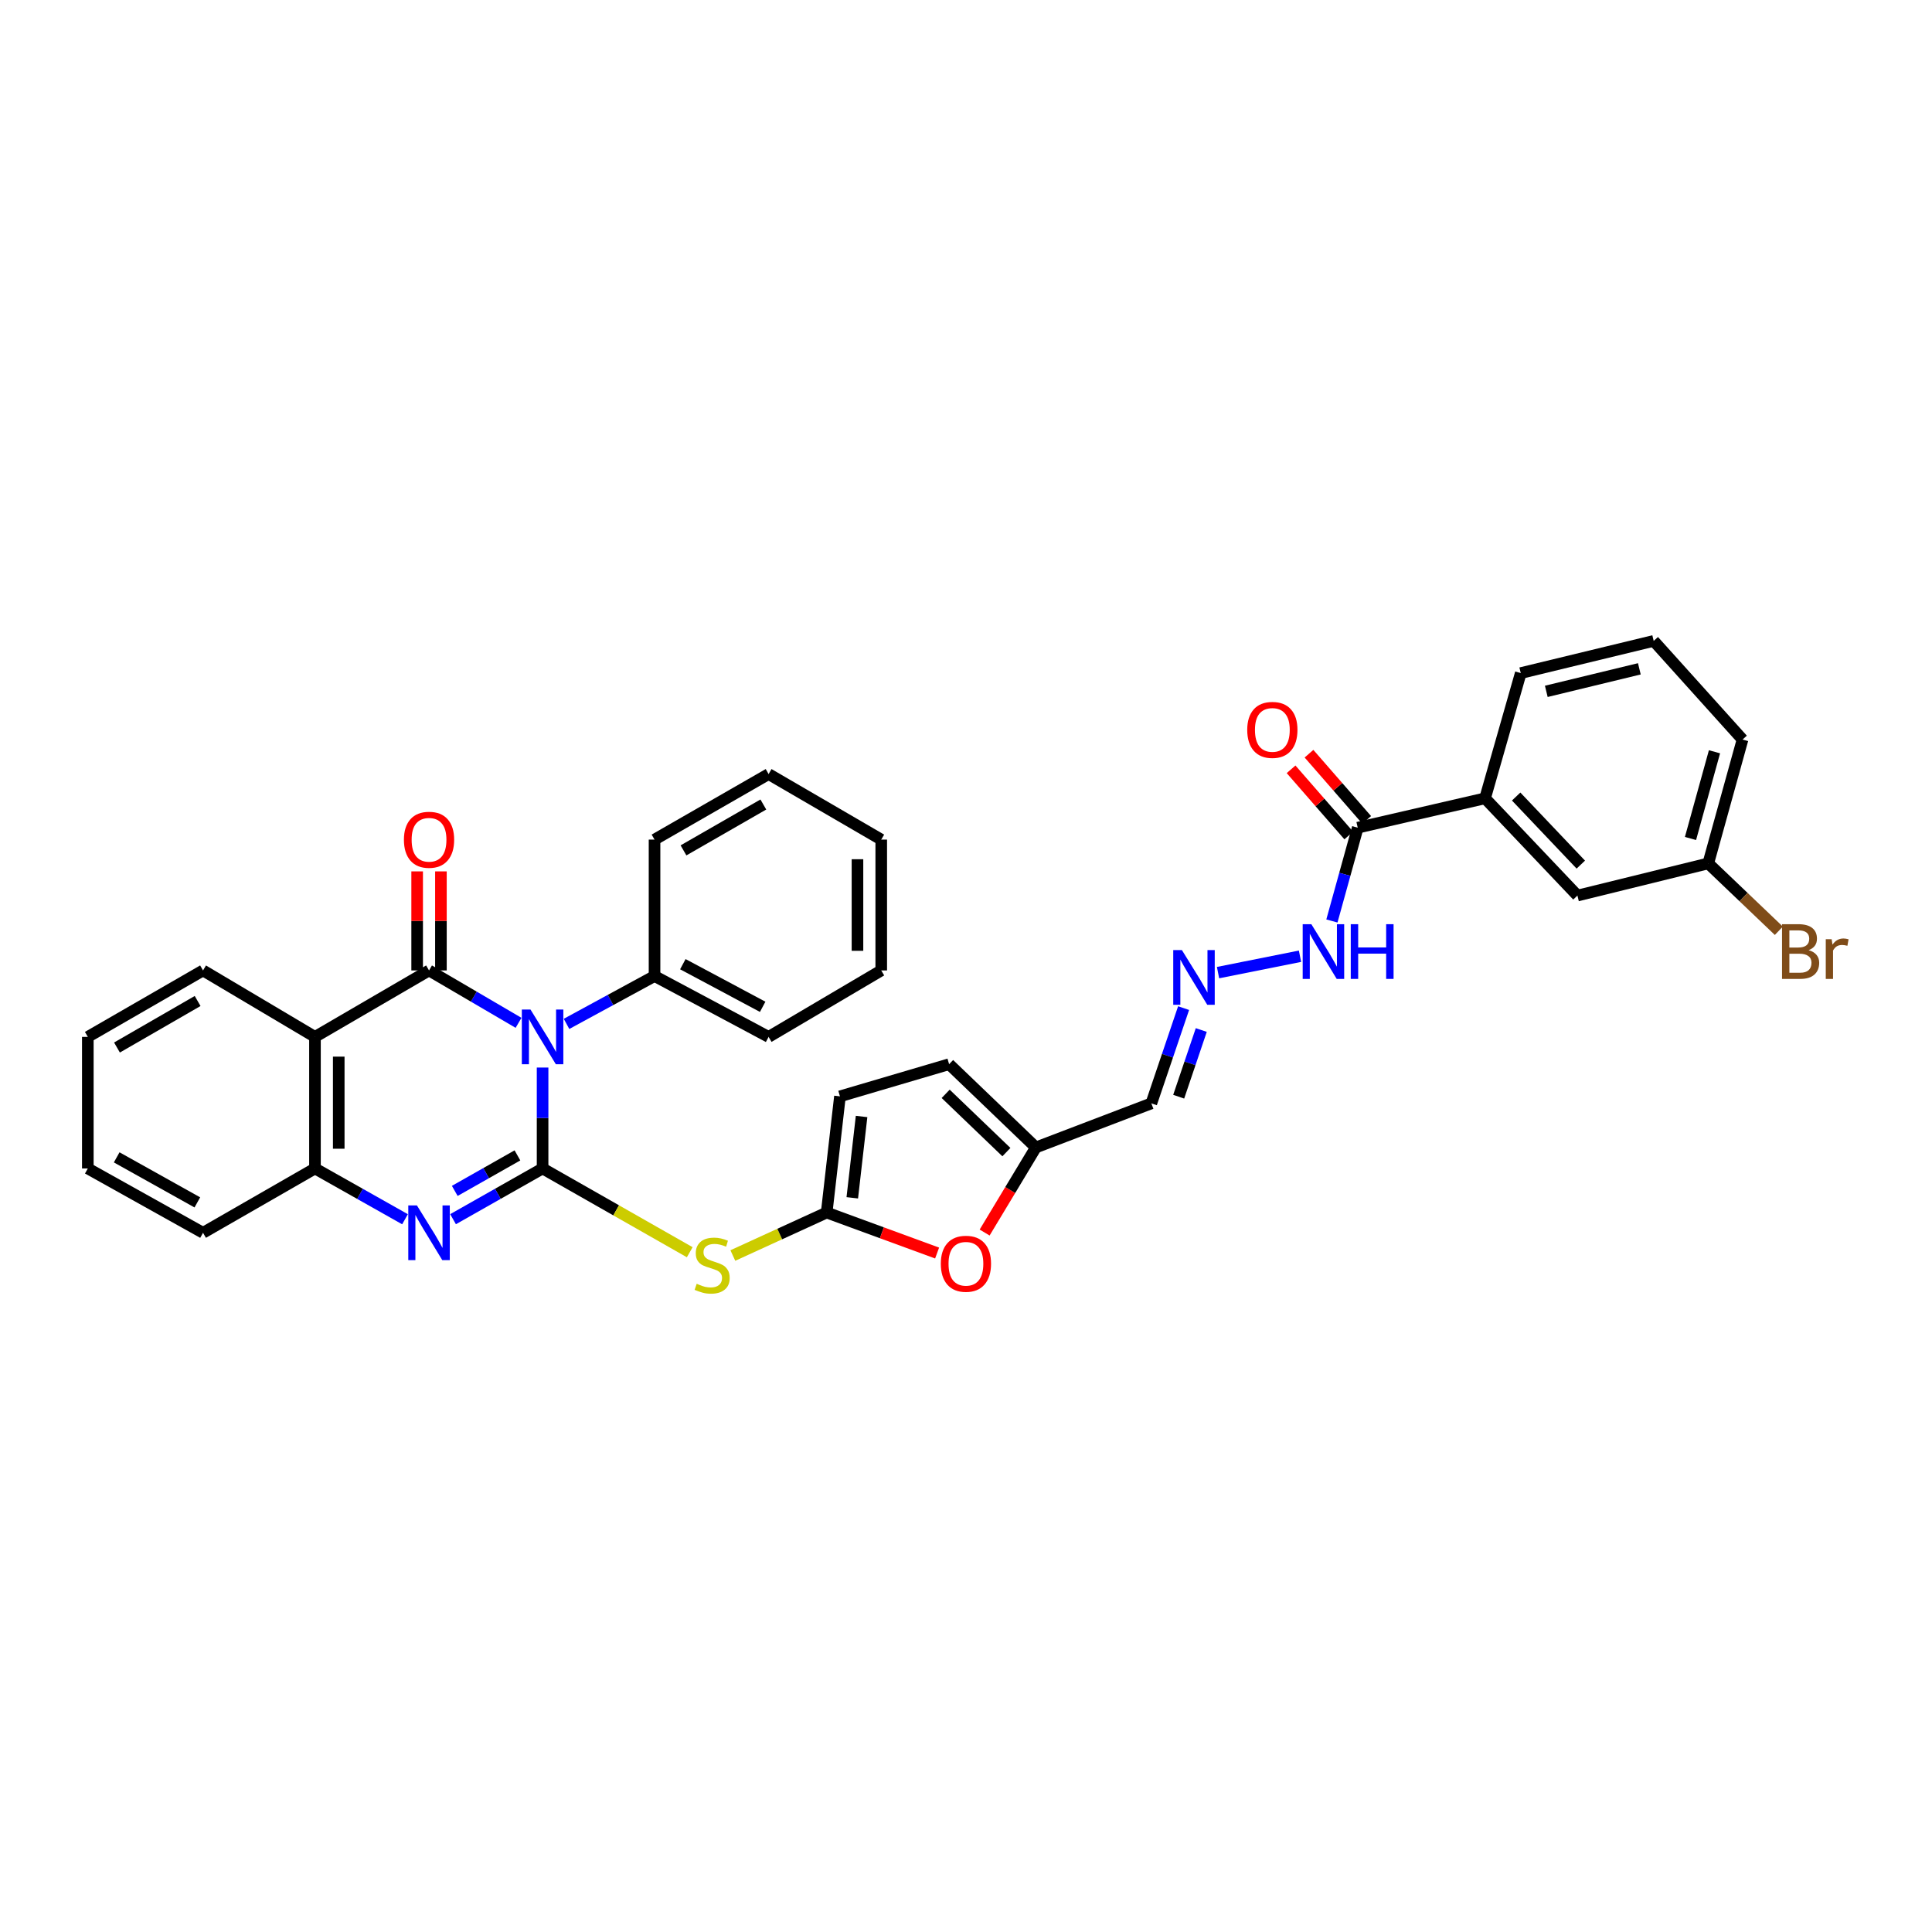 <?xml version='1.0' encoding='iso-8859-1'?>
<svg version='1.1' baseProfile='full'
              xmlns='http://www.w3.org/2000/svg'
                      xmlns:rdkit='http://www.rdkit.org/xml'
                      xmlns:xlink='http://www.w3.org/1999/xlink'
                  xml:space='preserve'
width='1000px' height='1000px' viewBox='0 0 1000 1000'>
<!-- END OF HEADER -->
<rect style='opacity:1.0;fill:#FFFFFF;stroke:none' width='1000' height='1000' x='0' y='0'> </rect>
<path class='bond-0' d='M 280.842,604.793 L 280.842,578.676' style='fill:none;fill-rule:evenodd;stroke:#000000;stroke-width:6px;stroke-linecap:butt;stroke-linejoin:miter;stroke-opacity:1' />
<path class='bond-0' d='M 280.842,578.676 L 280.842,552.559' style='fill:none;fill-rule:evenodd;stroke:#0000FF;stroke-width:6px;stroke-linecap:butt;stroke-linejoin:miter;stroke-opacity:1' />
<path class='bond-2' d='M 280.842,604.793 L 257.669,617.922' style='fill:none;fill-rule:evenodd;stroke:#000000;stroke-width:6px;stroke-linecap:butt;stroke-linejoin:miter;stroke-opacity:1' />
<path class='bond-2' d='M 257.669,617.922 L 234.497,631.051' style='fill:none;fill-rule:evenodd;stroke:#0000FF;stroke-width:6px;stroke-linecap:butt;stroke-linejoin:miter;stroke-opacity:1' />
<path class='bond-2' d='M 267.825,598.027 L 251.605,607.218' style='fill:none;fill-rule:evenodd;stroke:#000000;stroke-width:6px;stroke-linecap:butt;stroke-linejoin:miter;stroke-opacity:1' />
<path class='bond-2' d='M 251.605,607.218 L 235.384,616.408' style='fill:none;fill-rule:evenodd;stroke:#0000FF;stroke-width:6px;stroke-linecap:butt;stroke-linejoin:miter;stroke-opacity:1' />
<path class='bond-4' d='M 280.842,604.793 L 318.923,626.471' style='fill:none;fill-rule:evenodd;stroke:#000000;stroke-width:6px;stroke-linecap:butt;stroke-linejoin:miter;stroke-opacity:1' />
<path class='bond-4' d='M 318.923,626.471 L 357.004,648.15' style='fill:none;fill-rule:evenodd;stroke:#CCCC00;stroke-width:6px;stroke-linecap:butt;stroke-linejoin:miter;stroke-opacity:1' />
<path class='bond-1' d='M 268.399,529.414 L 245.234,515.855' style='fill:none;fill-rule:evenodd;stroke:#0000FF;stroke-width:6px;stroke-linecap:butt;stroke-linejoin:miter;stroke-opacity:1' />
<path class='bond-1' d='M 245.234,515.855 L 222.068,502.297' style='fill:none;fill-rule:evenodd;stroke:#000000;stroke-width:6px;stroke-linecap:butt;stroke-linejoin:miter;stroke-opacity:1' />
<path class='bond-12' d='M 293.23,529.962 L 316.009,517.578' style='fill:none;fill-rule:evenodd;stroke:#0000FF;stroke-width:6px;stroke-linecap:butt;stroke-linejoin:miter;stroke-opacity:1' />
<path class='bond-12' d='M 316.009,517.578 L 338.788,505.195' style='fill:none;fill-rule:evenodd;stroke:#000000;stroke-width:6px;stroke-linecap:butt;stroke-linejoin:miter;stroke-opacity:1' />
<path class='bond-13' d='M 228.22,502.297 L 228.22,476.663' style='fill:none;fill-rule:evenodd;stroke:#000000;stroke-width:6px;stroke-linecap:butt;stroke-linejoin:miter;stroke-opacity:1' />
<path class='bond-13' d='M 228.22,476.663 L 228.22,451.03' style='fill:none;fill-rule:evenodd;stroke:#FF0000;stroke-width:6px;stroke-linecap:butt;stroke-linejoin:miter;stroke-opacity:1' />
<path class='bond-13' d='M 215.917,502.297 L 215.917,476.663' style='fill:none;fill-rule:evenodd;stroke:#000000;stroke-width:6px;stroke-linecap:butt;stroke-linejoin:miter;stroke-opacity:1' />
<path class='bond-13' d='M 215.917,476.663 L 215.917,451.03' style='fill:none;fill-rule:evenodd;stroke:#FF0000;stroke-width:6px;stroke-linecap:butt;stroke-linejoin:miter;stroke-opacity:1' />
<path class='bond-34' d='M 222.068,502.297 L 163.028,536.697' style='fill:none;fill-rule:evenodd;stroke:#000000;stroke-width:6px;stroke-linecap:butt;stroke-linejoin:miter;stroke-opacity:1' />
<path class='bond-6' d='M 209.634,631.079 L 186.331,617.936' style='fill:none;fill-rule:evenodd;stroke:#0000FF;stroke-width:6px;stroke-linecap:butt;stroke-linejoin:miter;stroke-opacity:1' />
<path class='bond-6' d='M 186.331,617.936 L 163.028,604.793' style='fill:none;fill-rule:evenodd;stroke:#000000;stroke-width:6px;stroke-linecap:butt;stroke-linejoin:miter;stroke-opacity:1' />
<path class='bond-3' d='M 163.028,536.697 L 163.028,604.793' style='fill:none;fill-rule:evenodd;stroke:#000000;stroke-width:6px;stroke-linecap:butt;stroke-linejoin:miter;stroke-opacity:1' />
<path class='bond-3' d='M 175.331,546.911 L 175.331,594.578' style='fill:none;fill-rule:evenodd;stroke:#000000;stroke-width:6px;stroke-linecap:butt;stroke-linejoin:miter;stroke-opacity:1' />
<path class='bond-21' d='M 163.028,536.697 L 105.089,502.297' style='fill:none;fill-rule:evenodd;stroke:#000000;stroke-width:6px;stroke-linecap:butt;stroke-linejoin:miter;stroke-opacity:1' />
<path class='bond-5' d='M 379.318,649.851 L 403.603,638.729' style='fill:none;fill-rule:evenodd;stroke:#CCCC00;stroke-width:6px;stroke-linecap:butt;stroke-linejoin:miter;stroke-opacity:1' />
<path class='bond-5' d='M 403.603,638.729 L 427.888,627.608' style='fill:none;fill-rule:evenodd;stroke:#000000;stroke-width:6px;stroke-linecap:butt;stroke-linejoin:miter;stroke-opacity:1' />
<path class='bond-7' d='M 427.888,627.608 L 456.465,638.087' style='fill:none;fill-rule:evenodd;stroke:#000000;stroke-width:6px;stroke-linecap:butt;stroke-linejoin:miter;stroke-opacity:1' />
<path class='bond-7' d='M 456.465,638.087 L 485.042,648.567' style='fill:none;fill-rule:evenodd;stroke:#FF0000;stroke-width:6px;stroke-linecap:butt;stroke-linejoin:miter;stroke-opacity:1' />
<path class='bond-10' d='M 427.888,627.608 L 434.757,567.474' style='fill:none;fill-rule:evenodd;stroke:#000000;stroke-width:6px;stroke-linecap:butt;stroke-linejoin:miter;stroke-opacity:1' />
<path class='bond-10' d='M 441.141,619.984 L 445.95,577.891' style='fill:none;fill-rule:evenodd;stroke:#000000;stroke-width:6px;stroke-linecap:butt;stroke-linejoin:miter;stroke-opacity:1' />
<path class='bond-23' d='M 163.028,604.793 L 105.089,638.092' style='fill:none;fill-rule:evenodd;stroke:#000000;stroke-width:6px;stroke-linecap:butt;stroke-linejoin:miter;stroke-opacity:1' />
<path class='bond-9' d='M 509.642,637.964 L 522.904,615.941' style='fill:none;fill-rule:evenodd;stroke:#FF0000;stroke-width:6px;stroke-linecap:butt;stroke-linejoin:miter;stroke-opacity:1' />
<path class='bond-9' d='M 522.904,615.941 L 536.166,593.918' style='fill:none;fill-rule:evenodd;stroke:#000000;stroke-width:6px;stroke-linecap:butt;stroke-linejoin:miter;stroke-opacity:1' />
<path class='bond-8' d='M 702.76,428.411 L 696.075,452.556' style='fill:none;fill-rule:evenodd;stroke:#000000;stroke-width:6px;stroke-linecap:butt;stroke-linejoin:miter;stroke-opacity:1' />
<path class='bond-8' d='M 696.075,452.556 L 689.39,476.7' style='fill:none;fill-rule:evenodd;stroke:#0000FF;stroke-width:6px;stroke-linecap:butt;stroke-linejoin:miter;stroke-opacity:1' />
<path class='bond-14' d='M 702.76,428.411 L 768.669,413.204' style='fill:none;fill-rule:evenodd;stroke:#000000;stroke-width:6px;stroke-linecap:butt;stroke-linejoin:miter;stroke-opacity:1' />
<path class='bond-19' d='M 707.397,424.369 L 692.465,407.24' style='fill:none;fill-rule:evenodd;stroke:#000000;stroke-width:6px;stroke-linecap:butt;stroke-linejoin:miter;stroke-opacity:1' />
<path class='bond-19' d='M 692.465,407.24 L 677.534,390.11' style='fill:none;fill-rule:evenodd;stroke:#FF0000;stroke-width:6px;stroke-linecap:butt;stroke-linejoin:miter;stroke-opacity:1' />
<path class='bond-19' d='M 698.123,432.453 L 683.191,415.323' style='fill:none;fill-rule:evenodd;stroke:#000000;stroke-width:6px;stroke-linecap:butt;stroke-linejoin:miter;stroke-opacity:1' />
<path class='bond-19' d='M 683.191,415.323 L 668.26,398.194' style='fill:none;fill-rule:evenodd;stroke:#FF0000;stroke-width:6px;stroke-linecap:butt;stroke-linejoin:miter;stroke-opacity:1' />
<path class='bond-16' d='M 536.166,593.918 L 595.93,571.104' style='fill:none;fill-rule:evenodd;stroke:#000000;stroke-width:6px;stroke-linecap:butt;stroke-linejoin:miter;stroke-opacity:1' />
<path class='bond-35' d='M 536.166,593.918 L 491.261,550.824' style='fill:none;fill-rule:evenodd;stroke:#000000;stroke-width:6px;stroke-linecap:butt;stroke-linejoin:miter;stroke-opacity:1' />
<path class='bond-35' d='M 520.912,596.331 L 489.478,566.165' style='fill:none;fill-rule:evenodd;stroke:#000000;stroke-width:6px;stroke-linecap:butt;stroke-linejoin:miter;stroke-opacity:1' />
<path class='bond-15' d='M 434.757,567.474 L 491.261,550.824' style='fill:none;fill-rule:evenodd;stroke:#000000;stroke-width:6px;stroke-linecap:butt;stroke-linejoin:miter;stroke-opacity:1' />
<path class='bond-11' d='M 612.629,521.793 L 604.28,546.448' style='fill:none;fill-rule:evenodd;stroke:#0000FF;stroke-width:6px;stroke-linecap:butt;stroke-linejoin:miter;stroke-opacity:1' />
<path class='bond-11' d='M 604.28,546.448 L 595.93,571.104' style='fill:none;fill-rule:evenodd;stroke:#000000;stroke-width:6px;stroke-linecap:butt;stroke-linejoin:miter;stroke-opacity:1' />
<path class='bond-11' d='M 621.777,533.136 L 615.932,550.394' style='fill:none;fill-rule:evenodd;stroke:#0000FF;stroke-width:6px;stroke-linecap:butt;stroke-linejoin:miter;stroke-opacity:1' />
<path class='bond-11' d='M 615.932,550.394 L 610.088,567.653' style='fill:none;fill-rule:evenodd;stroke:#000000;stroke-width:6px;stroke-linecap:butt;stroke-linejoin:miter;stroke-opacity:1' />
<path class='bond-17' d='M 630.455,503.425 L 672.879,494.947' style='fill:none;fill-rule:evenodd;stroke:#0000FF;stroke-width:6px;stroke-linecap:butt;stroke-linejoin:miter;stroke-opacity:1' />
<path class='bond-26' d='M 338.788,505.195 L 397.828,536.697' style='fill:none;fill-rule:evenodd;stroke:#000000;stroke-width:6px;stroke-linecap:butt;stroke-linejoin:miter;stroke-opacity:1' />
<path class='bond-26' d='M 353.435,499.066 L 394.763,521.117' style='fill:none;fill-rule:evenodd;stroke:#000000;stroke-width:6px;stroke-linecap:butt;stroke-linejoin:miter;stroke-opacity:1' />
<path class='bond-27' d='M 338.788,505.195 L 338.788,434.577' style='fill:none;fill-rule:evenodd;stroke:#000000;stroke-width:6px;stroke-linecap:butt;stroke-linejoin:miter;stroke-opacity:1' />
<path class='bond-18' d='M 768.669,413.204 L 816.472,463.543' style='fill:none;fill-rule:evenodd;stroke:#000000;stroke-width:6px;stroke-linecap:butt;stroke-linejoin:miter;stroke-opacity:1' />
<path class='bond-18' d='M 784.76,412.283 L 818.223,447.52' style='fill:none;fill-rule:evenodd;stroke:#000000;stroke-width:6px;stroke-linecap:butt;stroke-linejoin:miter;stroke-opacity:1' />
<path class='bond-24' d='M 768.669,413.204 L 787.143,348.388' style='fill:none;fill-rule:evenodd;stroke:#000000;stroke-width:6px;stroke-linecap:butt;stroke-linejoin:miter;stroke-opacity:1' />
<path class='bond-20' d='M 816.472,463.543 L 884.192,446.893' style='fill:none;fill-rule:evenodd;stroke:#000000;stroke-width:6px;stroke-linecap:butt;stroke-linejoin:miter;stroke-opacity:1' />
<path class='bond-22' d='M 884.192,446.893 L 902.458,464.328' style='fill:none;fill-rule:evenodd;stroke:#000000;stroke-width:6px;stroke-linecap:butt;stroke-linejoin:miter;stroke-opacity:1' />
<path class='bond-22' d='M 902.458,464.328 L 920.723,481.763' style='fill:none;fill-rule:evenodd;stroke:#7F4C19;stroke-width:6px;stroke-linecap:butt;stroke-linejoin:miter;stroke-opacity:1' />
<path class='bond-38' d='M 884.192,446.893 L 901.935,382.782' style='fill:none;fill-rule:evenodd;stroke:#000000;stroke-width:6px;stroke-linecap:butt;stroke-linejoin:miter;stroke-opacity:1' />
<path class='bond-38' d='M 874.997,433.995 L 887.417,389.117' style='fill:none;fill-rule:evenodd;stroke:#000000;stroke-width:6px;stroke-linecap:butt;stroke-linejoin:miter;stroke-opacity:1' />
<path class='bond-36' d='M 105.089,502.297 L 45.455,536.697' style='fill:none;fill-rule:evenodd;stroke:#000000;stroke-width:6px;stroke-linecap:butt;stroke-linejoin:miter;stroke-opacity:1' />
<path class='bond-36' d='M 102.291,518.114 L 60.547,542.194' style='fill:none;fill-rule:evenodd;stroke:#000000;stroke-width:6px;stroke-linecap:butt;stroke-linejoin:miter;stroke-opacity:1' />
<path class='bond-30' d='M 105.089,638.092 L 45.455,604.793' style='fill:none;fill-rule:evenodd;stroke:#000000;stroke-width:6px;stroke-linecap:butt;stroke-linejoin:miter;stroke-opacity:1' />
<path class='bond-30' d='M 102.142,622.356 L 60.398,599.046' style='fill:none;fill-rule:evenodd;stroke:#000000;stroke-width:6px;stroke-linecap:butt;stroke-linejoin:miter;stroke-opacity:1' />
<path class='bond-25' d='M 787.143,348.388 L 855.95,331.725' style='fill:none;fill-rule:evenodd;stroke:#000000;stroke-width:6px;stroke-linecap:butt;stroke-linejoin:miter;stroke-opacity:1' />
<path class='bond-25' d='M 800.36,357.846 L 848.525,346.182' style='fill:none;fill-rule:evenodd;stroke:#000000;stroke-width:6px;stroke-linecap:butt;stroke-linejoin:miter;stroke-opacity:1' />
<path class='bond-28' d='M 855.95,331.725 L 901.935,382.782' style='fill:none;fill-rule:evenodd;stroke:#000000;stroke-width:6px;stroke-linecap:butt;stroke-linejoin:miter;stroke-opacity:1' />
<path class='bond-32' d='M 397.828,536.697 L 456.129,502.297' style='fill:none;fill-rule:evenodd;stroke:#000000;stroke-width:6px;stroke-linecap:butt;stroke-linejoin:miter;stroke-opacity:1' />
<path class='bond-31' d='M 338.788,434.577 L 397.828,400.655' style='fill:none;fill-rule:evenodd;stroke:#000000;stroke-width:6px;stroke-linecap:butt;stroke-linejoin:miter;stroke-opacity:1' />
<path class='bond-31' d='M 353.773,440.156 L 395.101,416.411' style='fill:none;fill-rule:evenodd;stroke:#000000;stroke-width:6px;stroke-linecap:butt;stroke-linejoin:miter;stroke-opacity:1' />
<path class='bond-29' d='M 45.455,536.697 L 45.455,604.793' style='fill:none;fill-rule:evenodd;stroke:#000000;stroke-width:6px;stroke-linecap:butt;stroke-linejoin:miter;stroke-opacity:1' />
<path class='bond-33' d='M 397.828,400.655 L 456.129,434.577' style='fill:none;fill-rule:evenodd;stroke:#000000;stroke-width:6px;stroke-linecap:butt;stroke-linejoin:miter;stroke-opacity:1' />
<path class='bond-37' d='M 456.129,502.297 L 456.129,434.577' style='fill:none;fill-rule:evenodd;stroke:#000000;stroke-width:6px;stroke-linecap:butt;stroke-linejoin:miter;stroke-opacity:1' />
<path class='bond-37' d='M 443.827,492.139 L 443.827,444.735' style='fill:none;fill-rule:evenodd;stroke:#000000;stroke-width:6px;stroke-linecap:butt;stroke-linejoin:miter;stroke-opacity:1' />
<path  class='atom-1' d='M 274.582 522.537
L 283.862 537.537
Q 284.782 539.017, 286.262 541.697
Q 287.742 544.377, 287.822 544.537
L 287.822 522.537
L 291.582 522.537
L 291.582 550.857
L 287.702 550.857
L 277.742 534.457
Q 276.582 532.537, 275.342 530.337
Q 274.142 528.137, 273.782 527.457
L 273.782 550.857
L 270.102 550.857
L 270.102 522.537
L 274.582 522.537
' fill='#0000FF'/>
<path  class='atom-3' d='M 215.808 623.932
L 225.088 638.932
Q 226.008 640.412, 227.488 643.092
Q 228.968 645.772, 229.048 645.932
L 229.048 623.932
L 232.808 623.932
L 232.808 652.252
L 228.928 652.252
L 218.968 635.852
Q 217.808 633.932, 216.568 631.732
Q 215.368 629.532, 215.008 628.852
L 215.008 652.252
L 211.328 652.252
L 211.328 623.932
L 215.808 623.932
' fill='#0000FF'/>
<path  class='atom-5' d='M 360.608 664.476
Q 360.928 664.596, 362.248 665.156
Q 363.568 665.716, 365.008 666.076
Q 366.488 666.396, 367.928 666.396
Q 370.608 666.396, 372.168 665.116
Q 373.728 663.796, 373.728 661.516
Q 373.728 659.956, 372.928 658.996
Q 372.168 658.036, 370.968 657.516
Q 369.768 656.996, 367.768 656.396
Q 365.248 655.636, 363.728 654.916
Q 362.248 654.196, 361.168 652.676
Q 360.128 651.156, 360.128 648.596
Q 360.128 645.036, 362.528 642.836
Q 364.968 640.636, 369.768 640.636
Q 373.048 640.636, 376.768 642.196
L 375.848 645.276
Q 372.448 643.876, 369.888 643.876
Q 367.128 643.876, 365.608 645.036
Q 364.088 646.156, 364.128 648.116
Q 364.128 649.636, 364.888 650.556
Q 365.688 651.476, 366.808 651.996
Q 367.968 652.516, 369.888 653.116
Q 372.448 653.916, 373.968 654.716
Q 375.488 655.516, 376.568 657.156
Q 377.688 658.756, 377.688 661.516
Q 377.688 665.436, 375.048 667.556
Q 372.448 669.636, 368.088 669.636
Q 365.568 669.636, 363.648 669.076
Q 361.768 668.556, 359.528 667.636
L 360.608 664.476
' fill='#CCCC00'/>
<path  class='atom-8' d='M 486.962 654.118
Q 486.962 647.318, 490.322 643.518
Q 493.682 639.718, 499.962 639.718
Q 506.242 639.718, 509.602 643.518
Q 512.962 647.318, 512.962 654.118
Q 512.962 660.998, 509.562 664.918
Q 506.162 668.798, 499.962 668.798
Q 493.722 668.798, 490.322 664.918
Q 486.962 661.038, 486.962 654.118
M 499.962 665.598
Q 504.282 665.598, 506.602 662.718
Q 508.962 659.798, 508.962 654.118
Q 508.962 648.558, 506.602 645.758
Q 504.282 642.918, 499.962 642.918
Q 495.642 642.918, 493.282 645.718
Q 490.962 648.518, 490.962 654.118
Q 490.962 659.838, 493.282 662.718
Q 495.642 665.598, 499.962 665.598
' fill='#FF0000'/>
<path  class='atom-12' d='M 611.747 491.752
L 621.027 506.752
Q 621.947 508.232, 623.427 510.912
Q 624.907 513.592, 624.987 513.752
L 624.987 491.752
L 628.747 491.752
L 628.747 520.072
L 624.867 520.072
L 614.907 503.672
Q 613.747 501.752, 612.507 499.552
Q 611.307 497.352, 610.947 496.672
L 610.947 520.072
L 607.267 520.072
L 607.267 491.752
L 611.747 491.752
' fill='#0000FF'/>
<path  class='atom-14' d='M 209.068 434.657
Q 209.068 427.857, 212.428 424.057
Q 215.788 420.257, 222.068 420.257
Q 228.348 420.257, 231.708 424.057
Q 235.068 427.857, 235.068 434.657
Q 235.068 441.537, 231.668 445.457
Q 228.268 449.337, 222.068 449.337
Q 215.828 449.337, 212.428 445.457
Q 209.068 441.577, 209.068 434.657
M 222.068 446.137
Q 226.388 446.137, 228.708 443.257
Q 231.068 440.337, 231.068 434.657
Q 231.068 429.097, 228.708 426.297
Q 226.388 423.457, 222.068 423.457
Q 217.748 423.457, 215.388 426.257
Q 213.068 429.057, 213.068 434.657
Q 213.068 440.377, 215.388 443.257
Q 217.748 446.137, 222.068 446.137
' fill='#FF0000'/>
<path  class='atom-18' d='M 678.75 478.363
L 688.03 493.363
Q 688.95 494.843, 690.43 497.523
Q 691.91 500.203, 691.99 500.363
L 691.99 478.363
L 695.75 478.363
L 695.75 506.683
L 691.87 506.683
L 681.91 490.283
Q 680.75 488.363, 679.51 486.163
Q 678.31 483.963, 677.95 483.283
L 677.95 506.683
L 674.27 506.683
L 674.27 478.363
L 678.75 478.363
' fill='#0000FF'/>
<path  class='atom-18' d='M 699.15 478.363
L 702.99 478.363
L 702.99 490.403
L 717.47 490.403
L 717.47 478.363
L 721.31 478.363
L 721.31 506.683
L 717.47 506.683
L 717.47 493.603
L 702.99 493.603
L 702.99 506.683
L 699.15 506.683
L 699.15 478.363
' fill='#0000FF'/>
<path  class='atom-20' d='M 645.565 377.79
Q 645.565 370.99, 648.925 367.19
Q 652.285 363.39, 658.565 363.39
Q 664.845 363.39, 668.205 367.19
Q 671.565 370.99, 671.565 377.79
Q 671.565 384.67, 668.165 388.59
Q 664.765 392.47, 658.565 392.47
Q 652.325 392.47, 648.925 388.59
Q 645.565 384.71, 645.565 377.79
M 658.565 389.27
Q 662.885 389.27, 665.205 386.39
Q 667.565 383.47, 667.565 377.79
Q 667.565 372.23, 665.205 369.43
Q 662.885 366.59, 658.565 366.59
Q 654.245 366.59, 651.885 369.39
Q 649.565 372.19, 649.565 377.79
Q 649.565 383.51, 651.885 386.39
Q 654.245 389.27, 658.565 389.27
' fill='#FF0000'/>
<path  class='atom-23' d='M 936.135 491.803
Q 938.855 492.563, 940.215 494.243
Q 941.615 495.883, 941.615 498.323
Q 941.615 502.243, 939.095 504.483
Q 936.615 506.683, 931.895 506.683
L 922.375 506.683
L 922.375 478.363
L 930.735 478.363
Q 935.575 478.363, 938.015 480.323
Q 940.455 482.283, 940.455 485.883
Q 940.455 490.163, 936.135 491.803
M 926.175 481.563
L 926.175 490.443
L 930.735 490.443
Q 933.535 490.443, 934.975 489.323
Q 936.455 488.163, 936.455 485.883
Q 936.455 481.563, 930.735 481.563
L 926.175 481.563
M 931.895 503.483
Q 934.655 503.483, 936.135 502.163
Q 937.615 500.843, 937.615 498.323
Q 937.615 496.003, 935.975 494.843
Q 934.375 493.643, 931.295 493.643
L 926.175 493.643
L 926.175 503.483
L 931.895 503.483
' fill='#7F4C19'/>
<path  class='atom-23' d='M 948.055 486.123
L 948.495 488.963
Q 950.655 485.763, 954.175 485.763
Q 955.295 485.763, 956.815 486.163
L 956.215 489.523
Q 954.495 489.123, 953.535 489.123
Q 951.855 489.123, 950.735 489.803
Q 949.655 490.443, 948.775 492.003
L 948.775 506.683
L 945.015 506.683
L 945.015 486.123
L 948.055 486.123
' fill='#7F4C19'/>
</svg>
